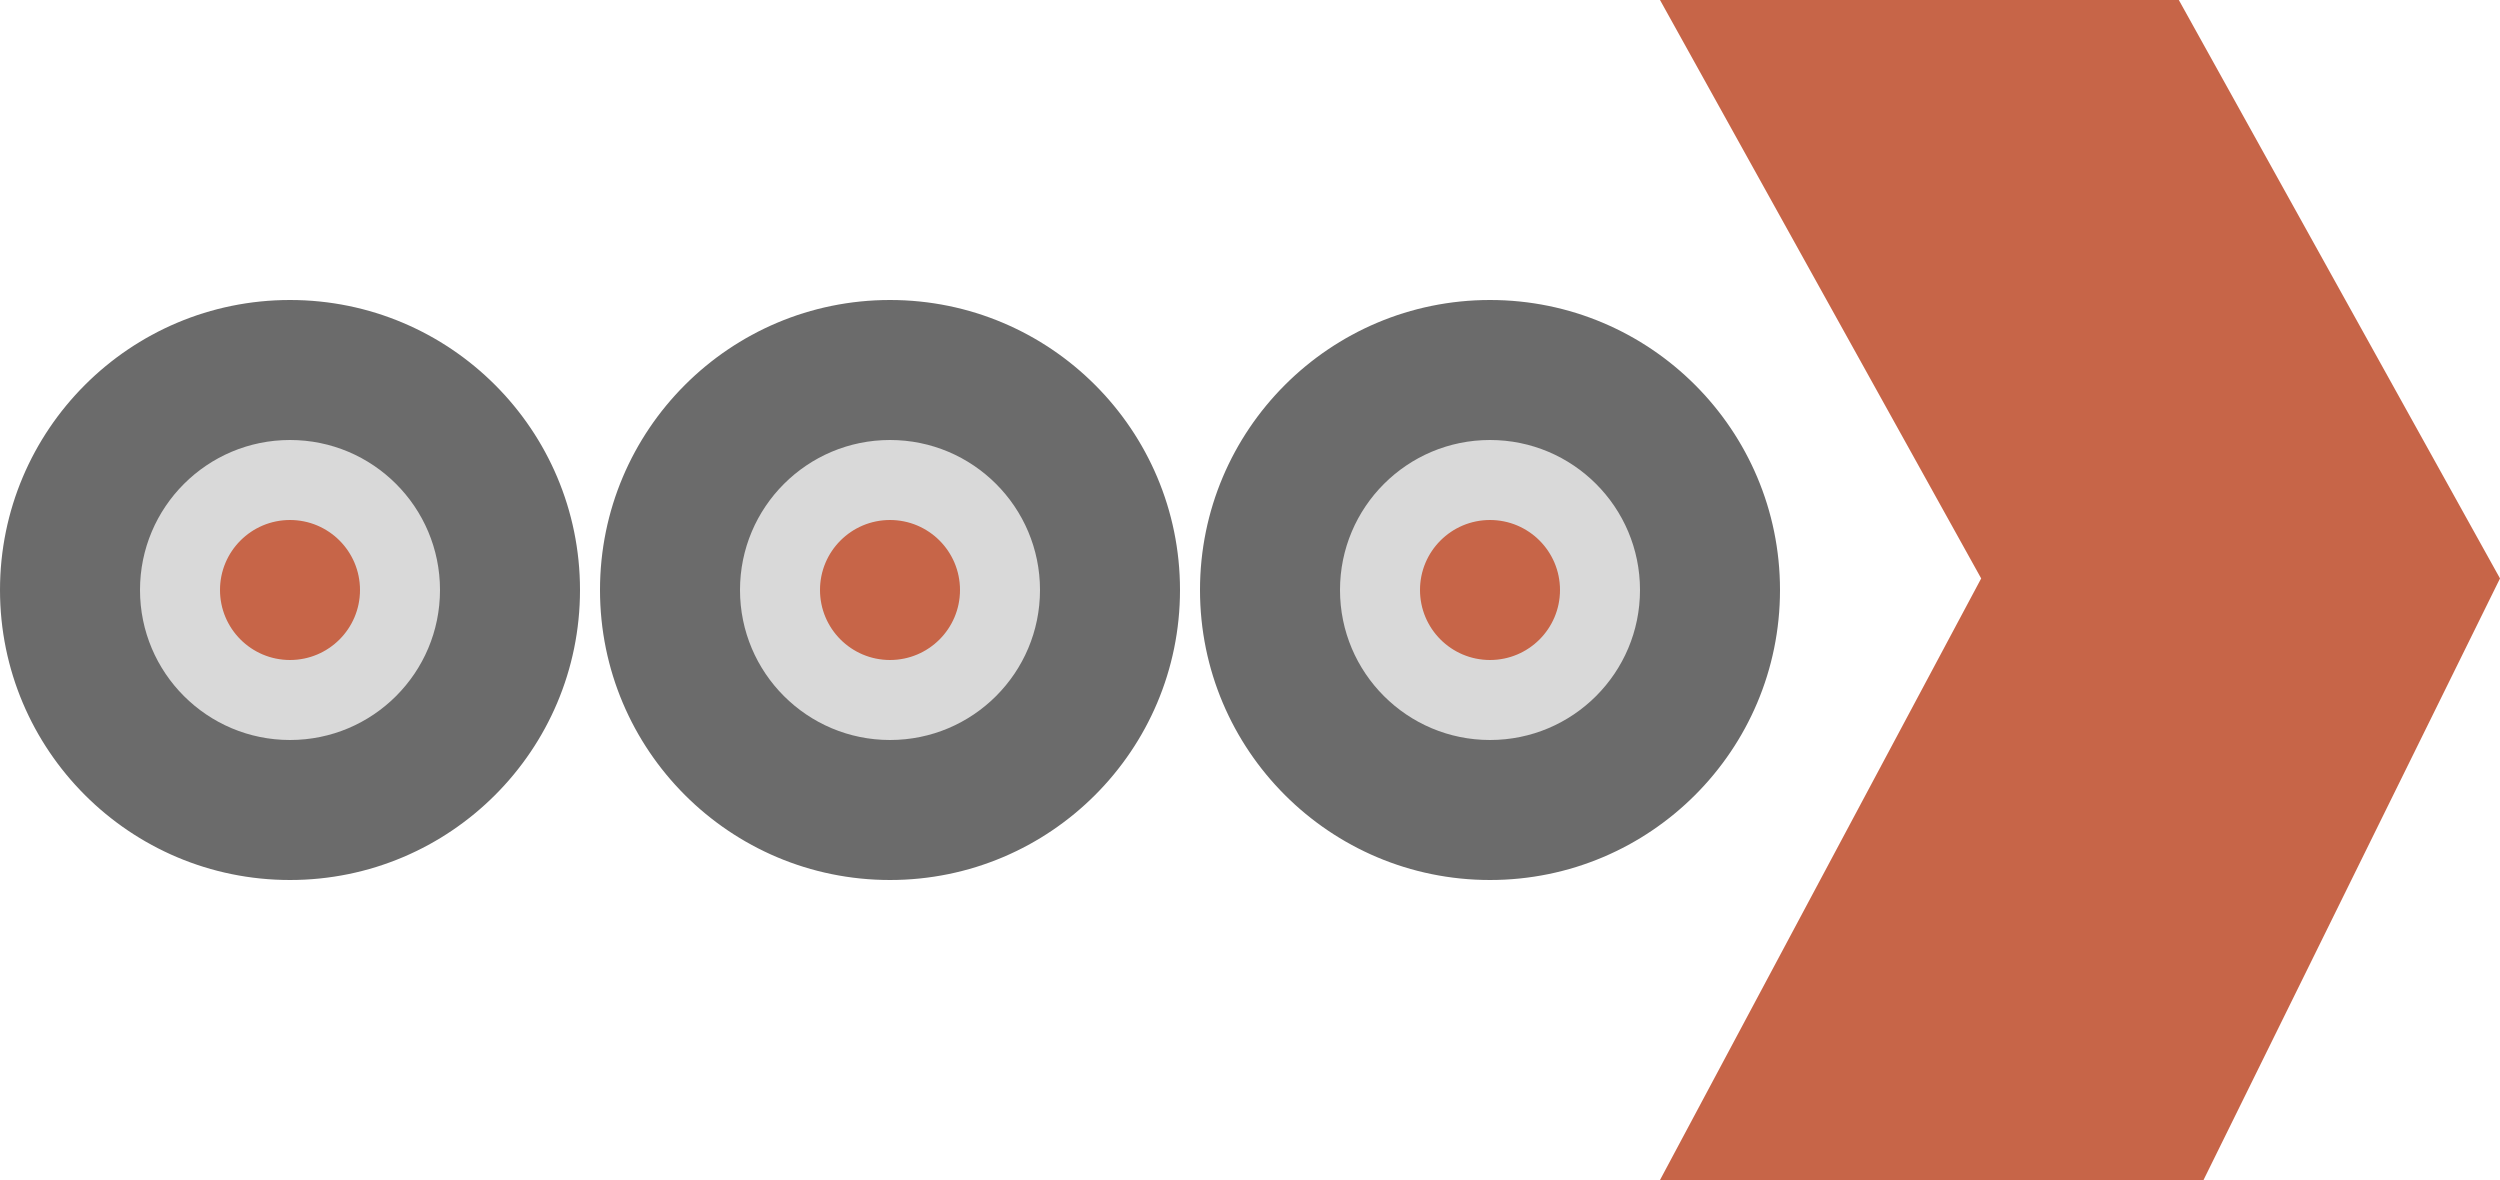 <?xml version="1.0" encoding="UTF-8"?> <svg xmlns="http://www.w3.org/2000/svg" width="125" height="59" viewBox="0 0 125 59" fill="none"> <path d="M108.941 0H83L99.059 28.922L83 59H110.176L125 28.922L108.941 0Z" fill="#C76548"></path> <circle cx="14.5" cy="29.5" r="14.5" fill="#6B6B6B"></circle> <circle cx="14.5" cy="29.5" r="7.5" fill="#D9D9D9"></circle> <circle cx="14.5" cy="29.5" r="3.5" fill="#C76548"></circle> <circle cx="44.5" cy="29.5" r="14.5" fill="#6B6B6B"></circle> <circle cx="44.5" cy="29.5" r="7.5" fill="#D9D9D9"></circle> <circle cx="44.5" cy="29.5" r="3.5" fill="#C76548"></circle> <circle cx="74.5" cy="29.5" r="14.5" fill="#6B6B6B"></circle> <circle cx="74.5" cy="29.5" r="7.5" fill="#D9D9D9"></circle> <circle cx="74.5" cy="29.5" r="3.5" fill="#C76548"></circle> </svg> 